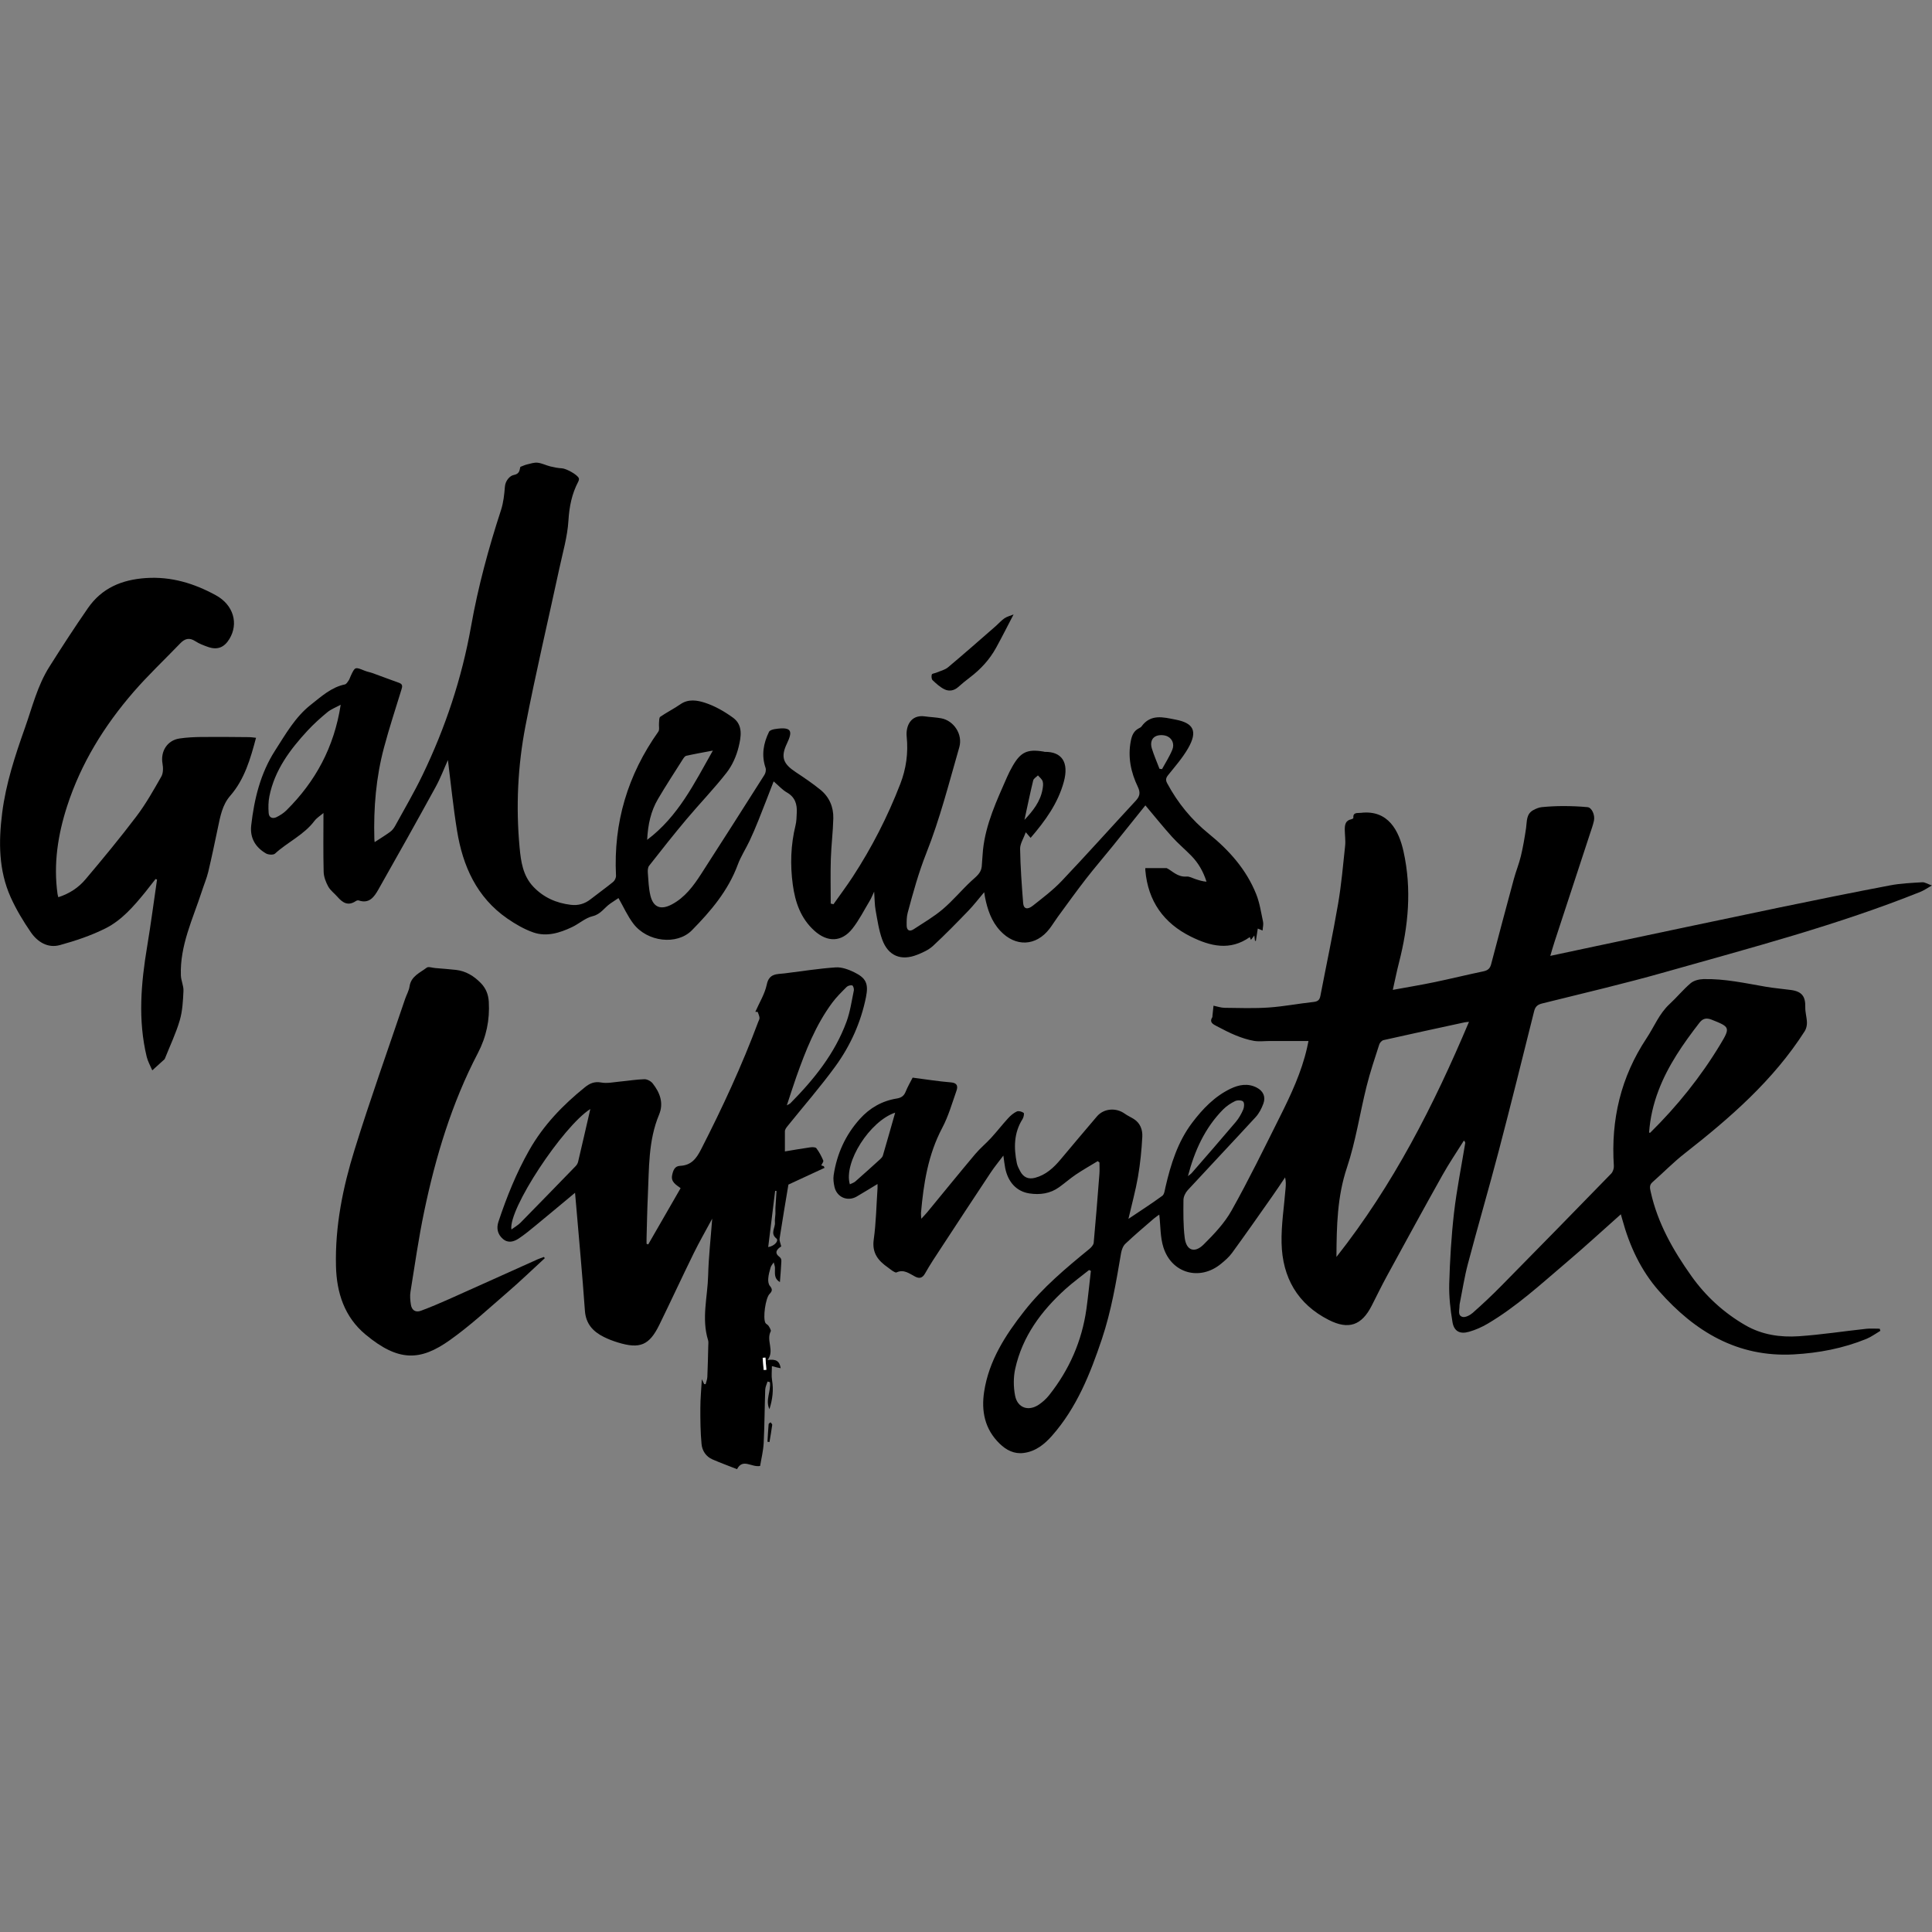 <?xml version="1.0" encoding="UTF-8"?>
<svg id="Calque_1" data-name="Calque 1" xmlns="http://www.w3.org/2000/svg" viewBox="0 0 500 500">
  <rect x="0" y="0" width="500" height="500" fill="#808080" stroke="none"/>
  <defs>
    <style>
      .cls-1 {
        fill: #fff;
      }
    </style>
  </defs>
  <path d="m419.49,314.24c-4.79,4.25-9.38,8.49-14.14,12.52-6.56,5.57-12.9,11.42-20.36,15.82-1.49.88-3.13,1.6-4.8,2.08-2.36.68-3.88-.1-4.29-2.51-.55-3.27-.93-6.63-.84-9.93.18-6.13.54-12.27,1.24-18.36.7-6.03,1.91-12,2.89-17.99.03-.16.02-.32-.33-.7-1.87,2.99-3.86,5.91-5.58,8.99-4.84,8.64-9.59,17.34-14.33,26.04-1.39,2.54-2.65,5.16-3.97,7.74-2.59,5.08-5.97,6.26-11.08,3.67-8.13-4.12-12.03-11.04-12.23-19.91-.11-4.74.67-9.49,1.04-14.24.07-.87.11-1.74-.13-2.75-1.11,1.65-2.2,3.31-3.35,4.93-3.43,4.88-6.85,9.77-10.36,14.59-.79,1.09-1.86,2.02-2.92,2.88-5.45,4.45-12.72,2.46-14.86-4.29-.84-2.63-.73-5.56-1.07-8.48-.31.23-.88.58-1.38,1.01-2.49,2.15-5,4.27-7.39,6.53-.61.57-.97,1.57-1.12,2.43-1.27,7.51-2.54,15.01-4.97,22.26-3.01,8.97-6.49,17.7-12.85,24.94-1.98,2.26-4.29,4.13-7.41,4.52-2.47.31-4.49-.75-6.21-2.43-3.84-3.74-4.77-8.39-3.99-13.46,1.23-8.01,5.48-14.58,10.35-20.79,4.84-6.18,10.82-11.17,16.85-16.1.51-.41,1.1-1.06,1.15-1.64.55-5.94,1.02-11.9,1.48-17.85.07-.96.01-1.94.01-2.91-.15-.12-.3-.23-.45-.35-1.89,1.15-3.81,2.24-5.65,3.47-1.5,1.01-2.86,2.22-4.33,3.27-2.31,1.67-4.95,2.03-7.69,1.62-3.29-.49-5.53-2.88-6.27-6.54-.19-.96-.29-1.94-.48-3.26-1.18,1.58-2.29,2.91-3.24,4.34-4.3,6.48-8.57,12.98-12.83,19.49-1.44,2.2-2.91,4.38-4.19,6.67-.68,1.21-1.47,1.39-2.54.84-1.53-.78-2.93-2-4.86-1.1-.23.11-.71-.21-1.03-.4-.42-.26-.78-.6-1.19-.88-2.52-1.75-4.16-3.75-3.67-7.22.61-4.38.68-8.83.98-13.25.02-.32,0-.65,0-1.13-1.84,1.11-3.6,2.2-5.38,3.24-2.36,1.37-5.12.21-5.75-2.46-.23-1-.37-2.09-.22-3.08.83-5.49,3.04-10.38,6.77-14.53,2.57-2.87,5.77-4.69,9.58-5.3,1.16-.19,1.84-.67,2.28-1.76.53-1.31,1.25-2.54,1.81-3.64,3.43.44,6.67.97,9.93,1.23,1.69.14,1.8,1.07,1.41,2.18-1.14,3.24-2.09,6.6-3.69,9.61-3.66,6.92-4.82,14.38-5.49,21.99-.03.36.04.73.08,1.51.69-.75,1.17-1.23,1.59-1.75,4.11-4.99,8.19-10.02,12.35-14.97,1.26-1.5,2.81-2.76,4.14-4.22,1.51-1.65,2.88-3.42,4.39-5.07.64-.7,1.41-1.36,2.25-1.75.46-.21,1.31.02,1.77.36.2.14,0,1.14-.27,1.58-2.28,3.58-2.3,7.45-1.5,11.41.15.74.52,1.44.88,2.12.84,1.57,2.11,2.15,3.85,1.69,2.77-.73,4.78-2.58,6.57-4.71,3.15-3.73,6.26-7.48,9.44-11.18,1.78-2.08,4.94-2.32,7.18-.71.74.53,1.6.91,2.38,1.4,1.66,1.05,2.26,2.79,2.18,4.53-.18,3.48-.53,6.97-1.12,10.41-.61,3.54-1.58,7.03-2.47,10.89,3.08-2.07,5.99-3.93,8.77-5.97.53-.39.63-1.45.81-2.23,1.38-5.96,3.19-11.77,6.94-16.71,2.69-3.55,5.78-6.78,9.88-8.76,2.17-1.05,4.5-1.49,6.8-.3,1.67.86,2.37,2.36,1.73,4.12-.46,1.26-1.11,2.55-2.01,3.52-5.82,6.34-11.74,12.58-17.57,18.9-.6.65-1.1,1.68-1.11,2.53-.03,3.28-.08,6.59.33,9.83.41,3.25,2.54,4.04,4.89,1.71,2.7-2.68,5.42-5.55,7.25-8.83,4.44-7.92,8.42-16.09,12.48-24.21,2.87-5.73,5.59-11.53,7.03-17.83.11-.46.2-.93.38-1.8-3.47,0-6.73,0-10,0-1.37,0-2.77.19-4.1-.03-1.58-.27-3.14-.79-4.64-1.39-1.72-.69-3.37-1.57-5.02-2.43-.91-.48-2-.97-1.11-2.34.03-.04,0-.11,0-.16.1-.93.19-1.86.29-2.79.96.19,1.91.54,2.87.55,3.82.05,7.66.18,11.47-.08,3.87-.27,7.71-1.02,11.58-1.44,1.06-.12,1.53-.51,1.73-1.52,1.53-7.95,3.22-15.88,4.59-23.86.85-4.96,1.29-9.99,1.82-15,.15-1.4-.08-2.84-.09-4.26,0-1.21.19-2.33,1.67-2.63.2-.04.54-.21.54-.3-.11-1.6,1.02-1.26,1.97-1.37,7.07-.82,9.84,4.63,11.03,10.03,2.16,9.76,1.25,19.27-1.19,28.78-.57,2.21-1.01,4.46-1.59,7.01,3.74-.69,7.28-1.27,10.79-2,4.23-.88,8.43-1.92,12.66-2.8,1.12-.23,1.71-.73,1.99-1.82,1.94-7.36,3.89-14.71,5.88-22.05.54-2.01,1.35-3.95,1.83-5.97.57-2.38.98-4.81,1.34-7.24.25-1.74,0-3.65,1.9-4.66.66-.35,1.4-.67,2.13-.75,1.84-.18,3.69-.28,5.54-.28,2.11,0,4.23.08,6.34.28,1.1.11,1.97,2.03,1.66,3.5-.25,1.17-.68,2.31-1.05,3.45-3.05,9.3-6.11,18.6-9.15,27.89-.37,1.13-.69,2.27-1.1,3.65,3.95-.84,7.67-1.65,11.4-2.43,16.02-3.38,32.03-6.79,48.05-10.12,9.49-1.97,18.99-3.89,28.51-5.7,2.72-.52,5.53-.63,8.31-.8.66-.04,1.34.43,2.48.83-1.21.68-2.03,1.28-2.94,1.64-21.49,8.62-43.86,14.47-66.07,20.77-10.53,2.99-21.2,5.48-31.82,8.12-1.22.3-1.8.8-2.11,2.04-3.01,12.05-6,24.11-9.15,36.13-2.57,9.79-5.41,19.5-8,29.29-.88,3.33-1.4,6.75-2.08,10.14-.04.21-.08.44-.08.65.03,1.04-.56,2.49.77,2.87.74.21,1.95-.43,2.64-1.03,2.55-2.25,5.03-4.58,7.41-7,9.51-9.65,18.99-19.33,28.43-29.04.45-.46.74-1.33.7-1.99-.79-11.97,1.79-23.01,8.49-33.1,1.95-2.94,3.24-6.31,5.92-8.79,1.89-1.74,3.53-3.77,5.48-5.42.82-.69,2.18-1.02,3.3-1.05,5.47-.13,10.79,1.06,16.14,1.98,2.15.37,4.34.54,6.51.84,2.81.38,3.77,1.66,3.7,4.42-.04,1.33.4,2.67.43,4.01.02.75-.18,1.61-.58,2.24-8.13,12.72-19.32,22.44-31.06,31.63-2.93,2.29-5.54,4.98-8.34,7.44-.9.79-.64,1.63-.44,2.55,1.79,8.07,5.79,15.08,10.51,21.73,3.73,5.25,8.4,9.52,13.99,12.75,4.28,2.47,9.01,3.16,13.8,2.84,5.84-.4,11.65-1.3,17.47-1.93,1.15-.12,2.32-.02,3.48-.02.06.18.11.37.17.55-1.19.7-2.32,1.55-3.58,2.07-6.04,2.47-12.36,3.67-18.86,4.03-14.54.79-25.6-5.93-34.81-16.36-4.72-5.34-7.66-11.69-9.53-18.55-.11-.42-.24-.83-.39-1.38Zm-73.63,11.07c14.74-18.68,25.19-39.25,34.31-60.86-.6.07-.87.07-1.12.13-7,1.52-14,3.02-20.99,4.6-.44.1-.97.67-1.11,1.13-1.15,3.59-2.37,7.17-3.28,10.83-1.75,7-2.8,14.21-5.08,21.02-2.5,7.46-2.68,15-2.72,23.16Zm-63.54,3.59c-.16-.07-.31-.15-.47-.22-2.04,1.64-4.17,3.18-6.11,4.93-6.25,5.65-11.14,12.24-13,20.62-.49,2.22-.47,4.7-.04,6.94.61,3.2,3.46,4.17,6.15,2.35.98-.66,1.91-1.5,2.65-2.43,5.21-6.56,8.49-13.99,9.66-22.3.46-3.29.77-6.59,1.16-9.89Zm144.46-35.77c.19.01.27.04.3.01,6.98-6.88,13.07-14.46,18.13-22.85,2.65-4.39,2.5-4.52-2.27-6.41-1.4-.55-2.31-.25-3.13.81-4.2,5.43-8.12,11.04-10.58,17.51-1.34,3.51-2.19,7.16-2.45,10.93Zm-195.11-5.18c-6.54,2.18-13.4,12.86-11.73,18.55.49-.25,1.03-.4,1.41-.73,2.18-1.91,4.34-3.86,6.48-5.81.27-.25.56-.57.66-.91,1.07-3.66,2.11-7.34,3.18-11.1Zm75.77,16.43c.33-.27.72-.51,1-.83,3.81-4.38,7.63-8.76,11.38-13.19.8-.95,1.44-2.08,1.93-3.23.26-.6.33-1.7-.03-2.05-.39-.38-1.49-.39-2.07-.12-1.11.54-2.2,1.26-3.07,2.13-4.75,4.79-7.43,10.73-9.14,17.28Z"/>
  <path d="m296.41,208.45c-2.79,3.47-5.61,7.02-8.46,10.54-2.3,2.85-4.7,5.62-6.94,8.51-2.48,3.2-4.84,6.49-7.23,9.75-.75,1.02-1.39,2.1-2.16,3.1-3.49,4.56-8.8,4.79-12.77.53-2.29-2.46-3.3-5.51-3.94-8.72-.06-.31-.1-.62-.2-1.26-1.48,1.74-2.69,3.34-4.07,4.77-3,3.11-6.02,6.21-9.19,9.14-1.13,1.04-2.67,1.73-4.13,2.3-4.14,1.63-7.46.27-8.99-3.92-.89-2.44-1.26-5.08-1.73-7.66-.25-1.39-.23-2.83-.37-4.77-.51,1.07-.76,1.74-1.13,2.34-1.46,2.43-2.75,5.01-4.49,7.22-2.78,3.53-6.47,3.6-9.85.55-3.54-3.2-4.97-7.37-5.59-11.93-.7-5.16-.53-10.27.71-15.34.26-1.05.27-2.17.32-3.26.12-2.21-.43-4.05-2.57-5.26-1.16-.66-2.09-1.73-3.41-2.86-1.36,3.5-2.64,6.84-3.97,10.16-.71,1.77-1.46,3.53-2.27,5.25-.98,2.07-2.26,4.02-3.05,6.16-2.48,6.71-6.98,12.01-11.87,16.97-3.88,3.93-11.55,3.02-15.15-1.72-1.5-1.97-2.53-4.31-3.85-6.62-.62.41-1.38.91-2.13,1.43-1.53,1.05-2.44,2.76-4.56,3.26-1.9.45-3.51,1.97-5.34,2.83-3.18,1.51-6.57,2.56-10.01,1.37-2.38-.83-4.65-2.16-6.74-3.6-7.92-5.49-11.52-13.59-13-22.74-1-6.14-1.61-12.34-2.36-18.27-.96,2.12-1.91,4.67-3.21,7.03-4.87,8.88-9.81,17.71-14.81,26.52-1.06,1.86-2.35,3.73-5.08,2.78-.22-.07-.57.05-.78.2-1.97,1.3-3.38.4-4.69-1.11-.79-.91-1.84-1.66-2.4-2.68-.63-1.14-1.15-2.51-1.19-3.79-.13-4.98-.05-9.97-.05-15.24-.79.68-1.73,1.24-2.33,2.04-2.73,3.63-6.94,5.47-10.2,8.46-.43.4-1.73.32-2.35-.04-2.73-1.59-4.18-4.02-3.82-7.24.78-6.86,2.39-13.49,6.18-19.39,2.72-4.23,5.21-8.68,9.26-11.86,2.7-2.11,5.25-4.51,8.8-5.25.38-.08.7-.61.96-.99.24-.35.37-.79.55-1.19,1.12-2.41,1.11-2.39,3.61-1.37.65.27,1.37.38,2.04.62,2.29.83,4.56,1.7,6.85,2.51,1.06.37.86,1.01.61,1.82-1.53,4.97-3.15,9.91-4.49,14.93-2.07,7.73-2.72,15.63-2.5,23.62,0,.31.06.63.08.86,1.37-.9,2.74-1.73,4.03-2.67.51-.37.94-.93,1.25-1.49,2.39-4.36,4.92-8.66,7.08-13.14,5.94-12.29,10.21-25.12,12.6-38.6,1.81-10.19,4.52-20.18,7.74-30.03.63-1.94.85-4.04,1.01-6.08.13-1.6,1.35-2.83,2.25-2.99,1.7-.31,1.5-1.42,1.76-2.12.7-.26,1.18-.5,1.7-.62.91-.21,1.86-.55,2.75-.45,1.12.12,2.19.69,3.3.96.99.24,2,.44,3.01.49,1.08.06,3.98,1.61,4.36,2.57.1.24-.02.64-.16.9-1.65,3.15-2.31,6.44-2.53,10.05-.25,4.16-1.47,8.27-2.35,12.38-2.93,13.59-6.13,27.13-8.77,40.78-2,10.36-2.5,20.89-1.52,31.43.34,3.64.84,7.31,3.56,10.18,2.65,2.79,5.94,4.23,9.7,4.68,1.88.23,3.57-.24,5.08-1.42,1.94-1.52,3.96-2.95,5.87-4.51.42-.34.77-1.08.74-1.62-.68-13.7,3.02-26.09,10.95-37.26.37-.52.1-1.48.18-2.23.06-.56,0-1.39.32-1.62,1.68-1.16,3.54-2.08,5.22-3.25,2.06-1.44,4.38-1.02,6.31-.4,2.6.84,5.11,2.28,7.33,3.9,2.64,1.93,2.05,5.02,1.41,7.61-.57,2.33-1.64,4.73-3.11,6.61-3.25,4.17-6.96,7.99-10.37,12.05-3.31,3.94-6.5,7.98-9.67,12.03-.35.44-.38,1.25-.33,1.88.15,1.96.21,3.95.67,5.85.74,3.04,2.67,3.77,5.47,2.31,3.44-1.8,5.65-4.8,7.68-7.95,5.49-8.52,10.94-17.06,16.36-25.62.3-.48.46-1.28.29-1.8-1.12-3.27-.56-6.36.89-9.33.19-.4.97-.63,1.51-.71,4.61-.73,4.58.67,3.1,3.8-1.65,3.48-.91,5.21,2.28,7.32,2.19,1.45,4.37,2.92,6.4,4.57,2.3,1.86,3.42,4.46,3.35,7.39-.08,3.5-.53,6.98-.64,10.48-.12,3.86-.03,7.74-.03,11.6.24.06.47.11.71.17,1.65-2.35,3.38-4.65,4.95-7.05,4.96-7.59,9.07-15.62,12.34-24.08,1.53-3.95,2.09-8,1.66-12.25-.27-2.65.99-5.76,4.71-5.24,1.41.2,2.85.24,4.24.5,3.23.6,5.63,4.15,4.66,7.5-2.65,9.19-5.01,18.53-8.53,27.39-2.01,5.08-3.42,10.22-4.82,15.43-.28,1.04-.28,2.17-.27,3.26,0,1.27.71,1.73,1.81,1.01,2.56-1.68,5.23-3.23,7.55-5.2,2.62-2.23,4.84-4.92,7.36-7.27,1.18-1.1,2.53-1.99,2.71-3.75.14-1.42.17-2.84.32-4.26.7-6.77,3.57-12.83,6.25-18.95.42-.95.89-1.88,1.41-2.78,2.09-3.66,3.83-4.47,8.02-3.77.11.02.21.07.32.07,4.37-.05,6.31,2.66,4.92,7.76-1.52,5.58-4.82,10.12-8.59,14.5-.34-.4-.61-.71-1.25-1.45-.59,1.64-1.49,2.97-1.47,4.29.08,4.69.42,9.38.79,14.06.12,1.48,1.09,1.77,2.5.66,2.58-2.04,5.23-4.04,7.48-6.41,6.49-6.84,12.77-13.87,19.17-20.77,1.07-1.16,1.23-2.11.53-3.58-1.81-3.78-2.65-7.75-1.8-11.98.28-1.37.76-2.5,2.06-3.17.24-.12.52-.26.67-.46,2.4-3.34,5.65-2.41,8.85-1.79,4.57.88,5.84,2.93,3.18,7.5-1.42,2.44-3.32,4.62-5.1,6.83-.61.76-.73,1.29-.26,2.15,2.73,5.09,6.29,9.44,10.8,13.09,5.25,4.26,9.7,9.25,12.24,15.62.9,2.26,1.26,4.75,1.77,7.15.14.65-.07,1.38-.13,2.24-.54-.22-.86-.35-1.24-.51-.17,1.07-.33,2.13-.49,3.18-.08,0-.15,0-.23,0-.05-.39-.1-.78-.18-1.38-.35.45-.59.77-.88,1.14-.1-.25-.19-.47-.29-.73-5.1,3.62-10.22,2.37-15.22-.11-7.08-3.5-11.12-9.2-11.81-17.15-.03-.31,0-.63,0-.59h5.52c1.41.66,2.78,2.38,5.15,2.18.73-.06,1.51.4,2.27.65.92.3,1.83.61,2.89.68-.83-2.61-2.09-4.8-3.88-6.65-1.64-1.69-3.47-3.21-5.04-4.95-2.3-2.55-4.45-5.24-6.92-8.17Zm-208.23-26.06c-1.28.69-2.49,1.14-3.43,1.91-1.81,1.49-3.57,3.08-5.17,4.8-4.54,4.91-8.5,10.21-9.86,16.96-.29,1.42-.3,2.92-.19,4.37.09,1.2,1.05,1.54,2.06,1.03.92-.46,1.83-1.04,2.55-1.76,7.52-7.46,12.34-16.34,14.03-27.3Zm96.31,11.86c-2.69.51-4.8.88-6.89,1.35-.35.08-.66.55-.89.9-2.16,3.42-4.38,6.8-6.43,10.29-1.85,3.14-2.6,6.62-2.8,10.56,8.07-6.08,12.18-14.59,17.01-23.1Zm115.59,4.71c.22.03.43.06.65.09.91-1.68,1.97-3.3,2.68-5.07.53-1.31.05-2.75-1.24-3.39-.8-.4-2.05-.45-2.89-.13-1.36.53-1.58,1.94-1.19,3.22.55,1.79,1.31,3.52,1.98,5.27Zm-34.95,13.22c2.17-2.29,4.1-4.7,4.67-7.88.12-.69.24-1.46.04-2.09-.18-.58-.79-1.03-1.22-1.54-.42.43-1.11.8-1.23,1.31-.82,3.38-1.52,6.79-2.26,10.2Z"/>
  <path d="m181.61,356.89c.29.6.46.96.63,1.31.13.01.26.02.38.03.15-.63.42-1.25.44-1.88.12-2.68.17-5.36.24-8.04.01-.49.09-1.02-.05-1.47-1.74-5.6-.12-11.2.02-16.8.12-4.74.66-9.48,1.05-14.65-1.72,3.21-3.36,6.04-4.79,8.96-3.01,6.14-5.88,12.34-8.88,18.48-2.6,5.33-5.04,6.35-10.74,4.6-1.25-.38-2.49-.85-3.66-1.44-2.8-1.4-4.64-3.39-4.88-6.81-.65-9.23-1.52-18.44-2.3-27.66-.07-.81-.14-1.62-.25-2.83-3.56,2.96-6.9,5.76-10.27,8.53-1.39,1.14-2.79,2.3-4.28,3.29-1.27.85-2.75,1.29-4.1.14-1.4-1.19-1.74-2.78-1.17-4.48,2.13-6.39,4.62-12.61,7.97-18.51,3.67-6.47,8.68-11.66,14.39-16.27,1.23-.99,2.45-1.56,4.21-1.24,1.56.29,3.25-.09,4.87-.24,2.11-.19,4.2-.55,6.31-.61.72-.02,1.69.49,2.15,1.07,1.88,2.38,2.92,5.09,1.67,8.09-2.83,6.77-2.57,13.93-2.91,21.02-.17,3.61-.23,7.23-.33,10.84-.02.53,0,1.06,0,1.58.14.05.29.1.43.15,2.77-4.82,5.55-9.63,8.38-14.55-1.14-.87-2.57-1.59-2.19-3.38.24-1.16.63-2.34,2.04-2.4,2.91-.13,4.22-1.85,5.47-4.31,5.49-10.73,10.55-21.64,14.76-32.93.13-.36.38-.74.34-1.08-.05-.52-.3-1.02-.47-1.52-.2,0-.41-.01-.61-.02,1.02-2.35,2.45-4.61,2.96-7.06.61-2.94,2.63-2.65,4.61-2.89,4.4-.54,8.78-1.25,13.2-1.55,1.58-.11,3.34.54,4.82,1.26,3.09,1.51,3.73,2.98,3.05,6.41-1.31,6.54-4.02,12.55-7.9,17.9-3.86,5.31-8.19,10.27-12.31,15.39-.41.51-.83,1.02-.78,1.58v5.09c2.13-.35,4.31-.74,6.51-1.05.54-.08,1.39-.09,1.63.22.74.96,1.31,2.07,1.79,3.19.12.29-.33.82-.52,1.25.16.05.41.14.66.22.06.14.13.28.19.42-3.19,1.48-6.38,2.95-9.35,4.33-.76,4.58-1.56,9.26-2.28,13.95-.09.57.23,1.2.42,2.06-.73.44-2.02,1.46-.6,2.58.66.52.65.87.63,1.35-.07,1.71-.23,3.41-.37,5.29-1.67-.99-1.22-2.43-1.28-3.72-.02-.47-.22-.92-.33-1.38-.28.44-.66.85-.8,1.33-.28.93-.54,1.9-.61,2.86-.05.63.04,1.46.42,1.9.69.82.67,1.32-.07,2.07-1.06,1.06-1.77,6.22-1.09,7.5.17.31.63.46.82.77.27.44.71,1.12.56,1.42-1.25,2.43,1.08,4.96-.82,7.43,2.24-.34,3.12.31,3.4,2.11-.34-.07-.65-.12-.95-.19-.31-.07-.62-.16-1.32-.35,0,1.31-.16,2.49.03,3.61.44,2.58.12,5.06-.67,7.53-1.12-2.33.44-4.66.13-6.99-.21-.05-.41-.11-.62-.16-.21.7-.58,1.4-.6,2.11-.16,4.6-.17,9.21-.4,13.8-.1,2.04-.62,4.07-.92,5.94-2.24.42-4.46-2.06-5.98.83-2.18-.86-4.28-1.63-6.34-2.52-1.7-.73-2.68-2.26-2.84-3.97-.29-3.1-.32-6.22-.31-9.34,0-2.4.24-4.8.39-7.52Zm-28.85-69.87c-7.08,4.51-21.24,25.89-20.41,31.17.87-.64,1.73-1.12,2.39-1.79,4.76-4.84,9.48-9.71,14.21-14.58.29-.3.55-.7.65-1.1,1.08-4.56,2.12-9.13,3.17-13.69Zm50.86-.95c.54-.31.75-.38.89-.51,6.13-6.19,11.55-12.9,14.58-21.18.94-2.58,1.33-5.37,1.89-8.08.08-.4-.19-1.22-.43-1.28-.44-.1-1.12.08-1.44.4-1.31,1.31-2.65,2.62-3.75,4.11-4.27,5.78-6.87,12.4-9.25,19.1-.83,2.35-1.58,4.73-2.48,7.44Zm-4.8,36.67c1.68-.27,2.8-1.67,2.1-2.23-1.67-1.33-.23-2.78-.37-4.15-.07-.71.1-1.45.13-2.18.02-.54-.03-1.08,0-1.61.08-1.45.19-2.9.28-4.35l-.35-.03c-.6,4.82-1.19,9.64-1.8,14.56Zm-1.18,31.79c.23,0,.46-.02.69-.02-.08-1.05-.16-2.1-.24-3.16-.24.02-.47.03-.71.05l.26,3.13Z"/>
  <path d="m15.09,232.2c2.87-.92,5.23-2.48,7.02-4.61,4.52-5.35,8.99-10.76,13.22-16.35,2.43-3.21,4.42-6.76,6.42-10.27.51-.89.5-2.26.31-3.33-.57-3.18,1.22-6.06,4.41-6.52,1.89-.28,3.82-.37,5.73-.39,4.06-.04,8.12,0,12.18.04.63,0,1.25.11,1.88.17-1.46,5.48-2.96,10.73-6.67,15-2.07,2.37-2.59,5.37-3.21,8.33-.8,3.8-1.59,7.61-2.49,11.39-.41,1.69-1.11,3.31-1.64,4.97-2.32,7.15-5.72,14.04-5.44,21.82.05,1.34.73,2.68.67,3.99-.12,2.56-.25,5.2-.96,7.63-.98,3.34-2.51,6.53-3.8,9.78-.04.1-.07.22-.15.29-1.05.96-2.11,1.91-3.16,2.87-.49-1.16-1.14-2.29-1.44-3.5-2.3-9.52-1.48-19.03.11-28.55.96-5.76,1.71-11.55,2.56-17.33-.13-.05-.26-.09-.38-.14-.9,1.14-1.78,2.29-2.69,3.42-2.96,3.63-6.06,7.24-10.27,9.35-3.73,1.87-7.77,3.22-11.81,4.33-3.12.86-5.78-.81-7.51-3.32-1.97-2.87-3.8-5.9-5.22-9.07-3.13-6.97-3.14-14.36-2.2-21.79.96-7.6,3.33-14.81,5.88-22,1.9-5.36,3.24-10.94,6.31-15.81,3.24-5.13,6.54-10.22,10-15.21,3.59-5.19,8.75-7.37,15.01-7.79,6.58-.44,12.5,1.39,18.08,4.44,4.62,2.52,5.94,7.34,3.54,11.31-1.36,2.24-3.12,2.93-5.57,2.07-1.13-.4-2.29-.84-3.28-1.49-1.55-1.01-2.72-.64-3.89.58-4.03,4.19-8.27,8.18-12.07,12.56-7.6,8.77-13.63,18.51-17.22,29.63-2.38,7.38-3.54,14.91-2.46,22.67.03.21.1.42.21.85Z"/>
  <path d="m140.99,325.62c-3.22,2.96-6.37,6-9.68,8.85-4.89,4.22-9.65,8.64-14.9,12.36-7.64,5.43-13.3,5.64-21.84-1.48-5.43-4.53-7.46-10.79-7.62-17.71-.25-10.31,1.78-20.32,4.8-30.05,4.06-13.11,8.7-26.05,13.09-39.06.37-1.09.99-2.13,1.15-3.24.39-2.67,2.7-3.52,4.44-4.86.45-.34,1.45.04,2.2.1,1.8.15,3.6.28,5.39.48,2.56.3,4.63,1.58,6.4,3.39,1.32,1.35,1.97,2.95,2.08,4.86.27,4.7-.61,9.04-2.83,13.29-6.76,12.95-10.94,26.83-13.91,41.07-1.43,6.85-2.41,13.79-3.53,20.71-.17,1.06-.06,2.19.1,3.26.21,1.48,1.2,2.15,2.61,1.63,2.46-.91,4.87-1.94,7.27-3.01,7.65-3.41,15.27-6.86,22.91-10.29.54-.24,1.1-.41,1.65-.62.07.1.15.21.22.31Z"/>
  <path d="m262.3,159.04c-1.57,3.01-2.98,5.82-4.5,8.58-1.68,3.06-4,5.59-6.79,7.7-1.04.79-2.06,1.62-3.03,2.49-1.07.96-2.36,1.15-3.51.6-1.16-.55-2.16-1.47-3.11-2.37-.3-.28-.34-1.03-.21-1.48.07-.25.76-.3,1.15-.47,1.03-.44,2.22-.7,3.05-1.39,4.19-3.51,8.29-7.13,12.41-10.72.74-.65,1.39-1.42,2.2-1.97.67-.45,1.52-.65,2.33-.98Z"/>
  <path d="m198.62,373.13c.09-1.52.17-3.04.3-4.56.01-.17.33-.32.5-.48.15.22.46.47.43.67-.2,1.49-.46,2.96-.71,4.44-.18-.03-.35-.05-.53-.08Z"/>
  <path class="cls-1" d="m197.64,354.53l-.26-3.13c.24-.02.47-.03.71-.05.08,1.05.16,2.1.24,3.16-.23,0-.46.02-.69.02Z"/>
</svg>